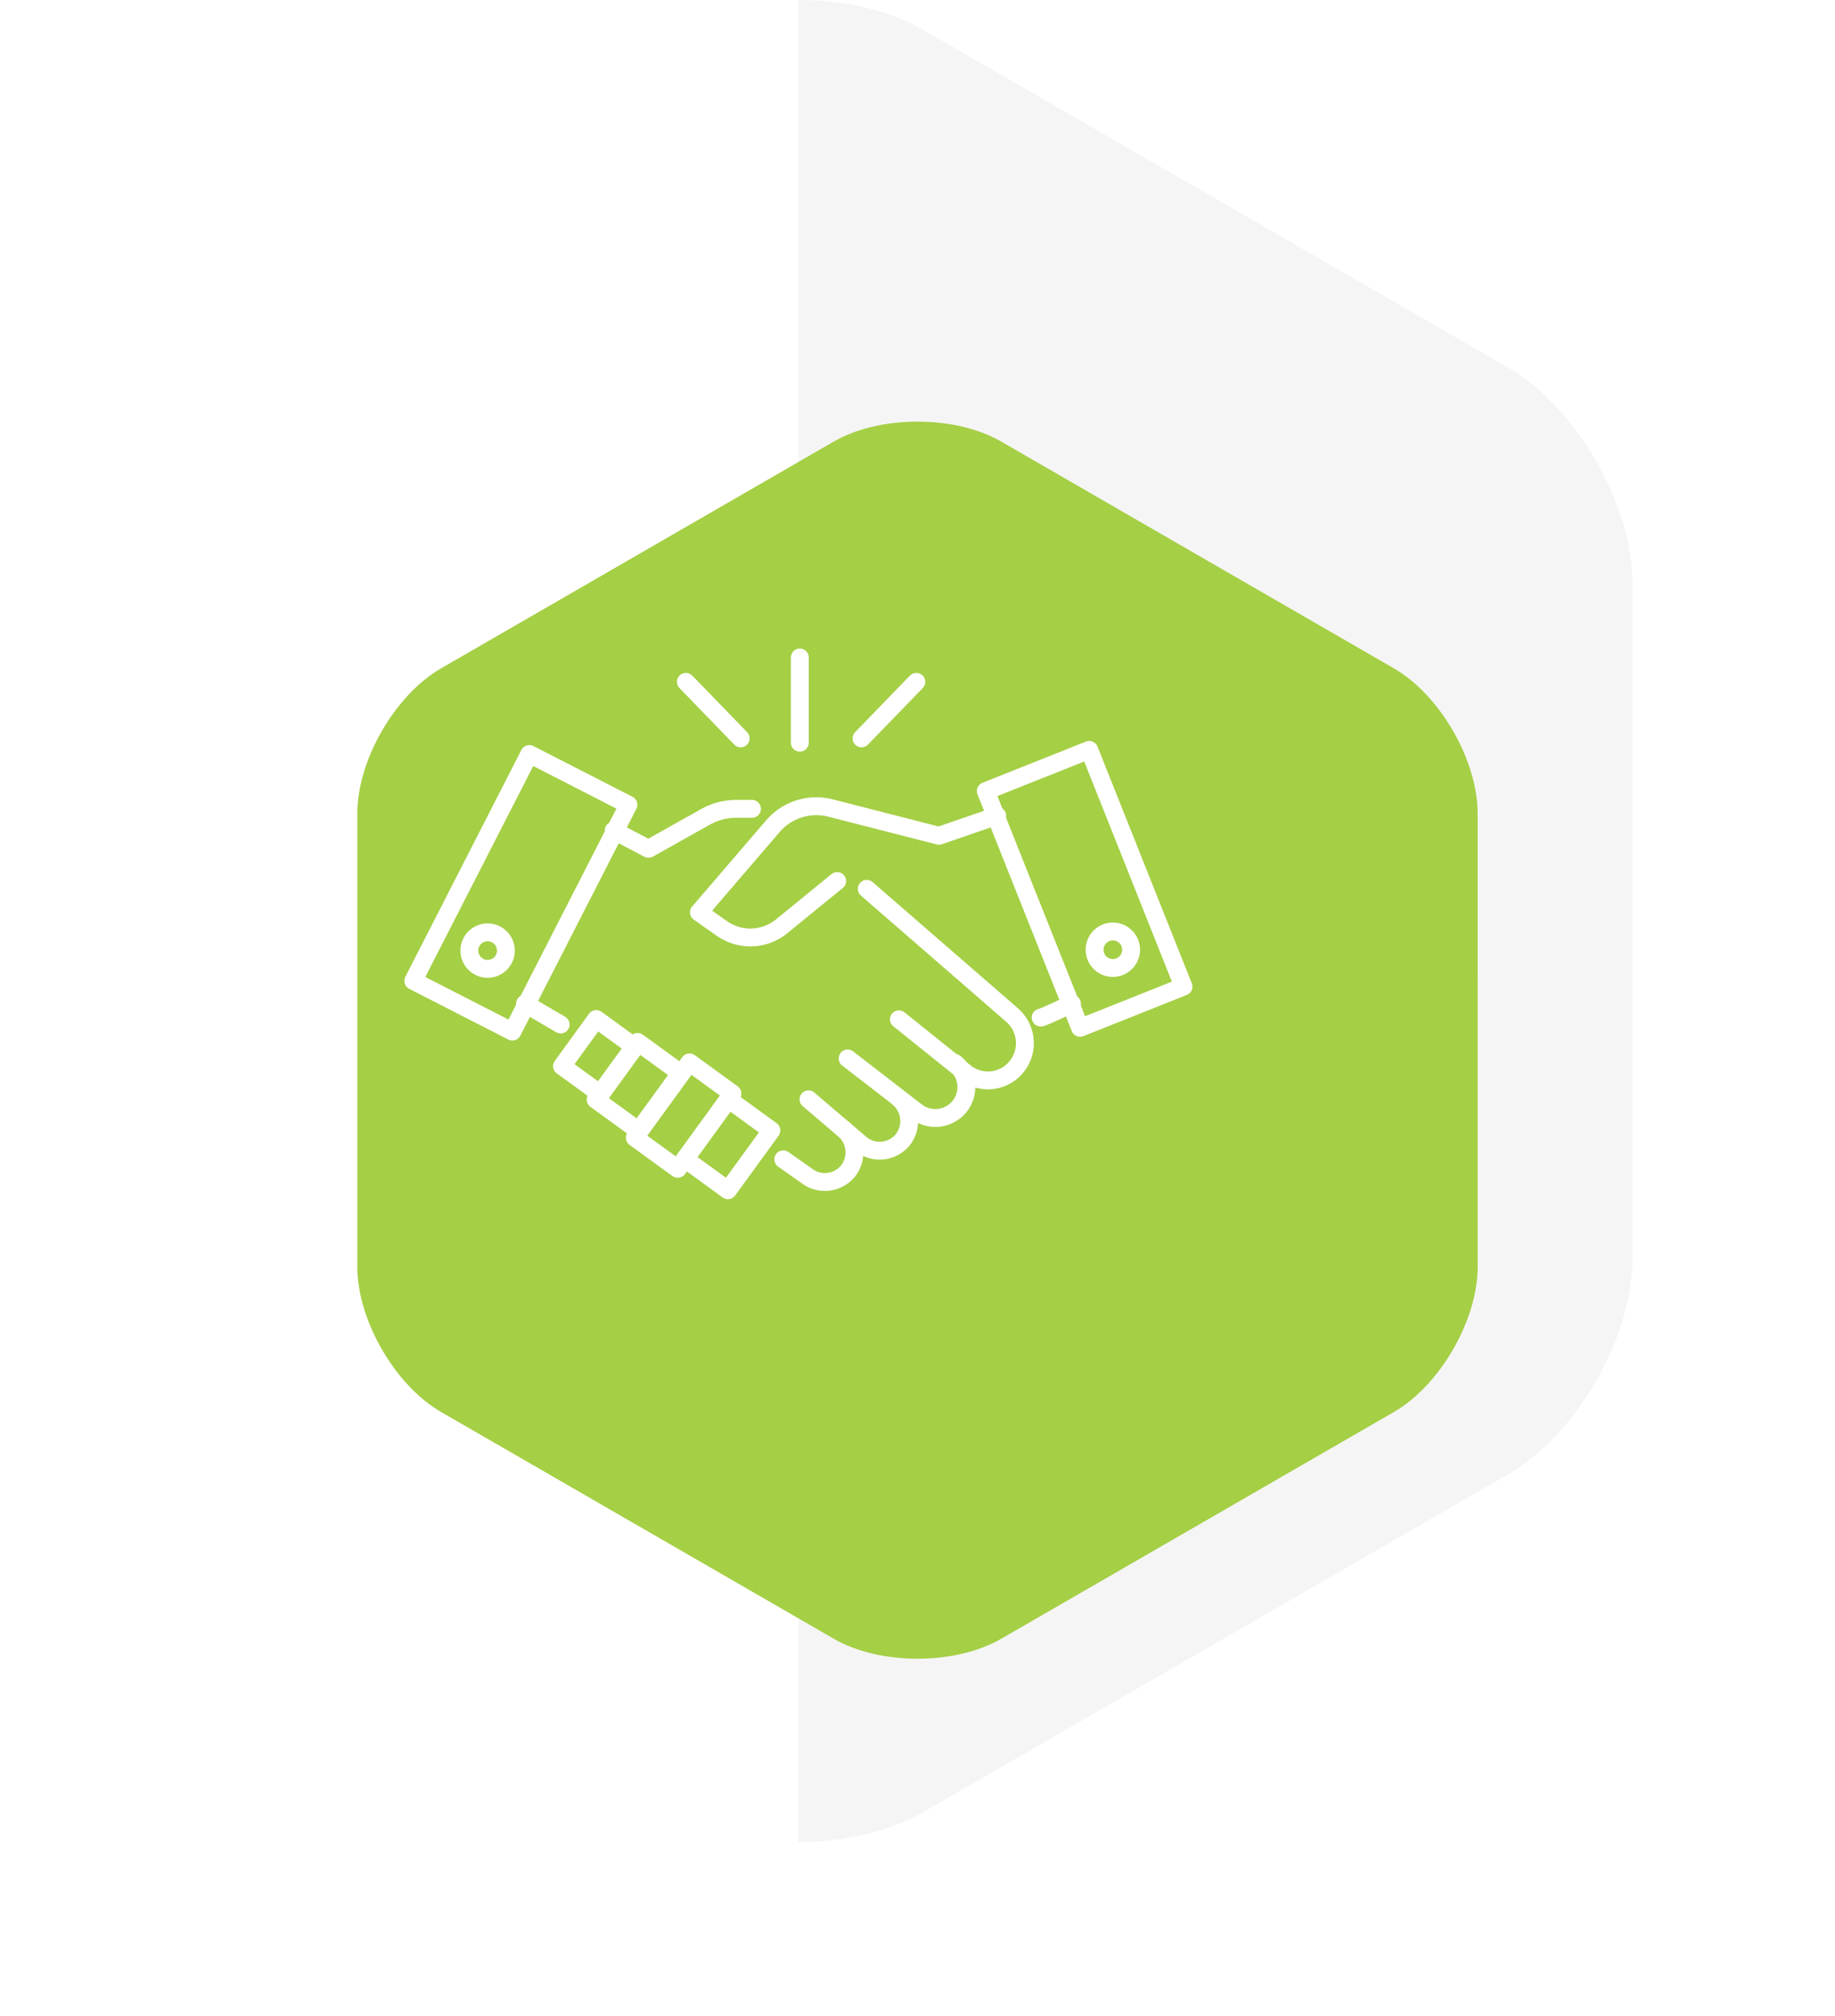 <svg xmlns="http://www.w3.org/2000/svg" xmlns:xlink="http://www.w3.org/1999/xlink" width="308.093" height="338.427" viewBox="0 0 308.093 338.427">
  <defs>
    <filter id="Path_704" x="0" y="10.767" width="308.093" height="327.661" filterUnits="userSpaceOnUse">
      <feOffset dx="20" dy="20" input="SourceAlpha"/>
      <feGaussianBlur stdDeviation="20" result="blur"/>
      <feFlood flood-opacity="0.4"/>
      <feComposite operator="in" in2="blur"/>
      <feComposite in="SourceGraphic"/>
    </filter>
  </defs>
  <g id="Group_245" data-name="Group 245" transform="translate(-520.584 -2391.606)">
    <path id="Path_700" data-name="Path 700" d="M20.916,4.981l98.2,56.694c11.5,6.641,20.917,22.944,20.917,36.228V211.29c0,13.284-9.413,29.586-20.917,36.229l-98.2,56.693C15.164,307.533,7.582,309.193,0,309.193V0C7.582,0,15.164,1.661,20.916,4.981Z" transform="translate(654.631 2391.606)" fill="#f5f5f5"/>
    <g transform="matrix(1, 0, 0, 1, 520.58, 2391.61)" filter="url(#Path_704)">
      <path id="Path_704-2" data-name="Path 704" d="M188.093,65.754c0-8.922-6.322-19.871-14.048-24.332L108.095,3.346c-7.727-4.461-20.37-4.461-28.1,0L14.048,41.422C6.322,45.883,0,56.832,0,65.754v76.153c0,8.921,6.322,19.871,14.048,24.332L80,204.315c7.726,4.46,20.37,4.46,28.1,0l65.95-38.076c7.726-4.461,14.048-15.41,14.048-24.332Z" transform="translate(40 50.77)" fill="#a5cf45"/>
    </g>
    <g id="Group_243" data-name="Group 243" transform="translate(589.973 2501.972)">
      <path id="Path_1565" data-name="Path 1565" d="M34.3-286.45l5.84,3.066,9.636-5.4a10.651,10.651,0,0,1,5.11-1.314h2.628" transform="translate(-0.648 315.504)" fill="none" stroke="#fff" stroke-linecap="round" stroke-linejoin="round" stroke-width="3"/>
      <line id="Line_101" data-name="Line 101" x2="5.986" y2="3.504" transform="translate(18.76 58.108)" fill="none" stroke="#fff" stroke-linecap="round" stroke-linejoin="round" stroke-width="3"/>
      <ellipse id="Ellipse_833" data-name="Ellipse 833" cx="3.066" cy="3.066" rx="3.066" ry="3.066" transform="translate(9.416 46.136)" fill="none" stroke="#fff" stroke-linecap="round" stroke-linejoin="round" stroke-width="3"/>
      <ellipse id="Ellipse_834" data-name="Ellipse 834" cx="3.066" cy="3.066" rx="3.066" ry="3.066" transform="translate(114.389 45.99)" fill="none" stroke="#fff" stroke-linecap="round" stroke-linejoin="round" stroke-width="3"/>
      <path id="Path_1566" data-name="Path 1566" d="M94.178-288.8,84.4-285.438l-18.25-4.672a9.613,9.613,0,0,0-9.636,3.066L44.1-272.59l3.942,2.774a8.33,8.33,0,0,0,9.782-.292l9.49-7.738" transform="translate(3.86 315.368)" fill="none" stroke="#fff" stroke-linecap="round" stroke-linejoin="round" stroke-width="3"/>
      <path id="Path_1567" data-name="Path 1567" d="M83.4-265.364c.438,0,5.256-2.336,5.256-2.336" transform="translate(21.937 325.807)" fill="none" stroke="#fff" stroke-linecap="round" stroke-linejoin="round" stroke-width="3"/>
      <rect id="Rectangle_104" data-name="Rectangle 104" width="8.906" height="15.622" transform="translate(46.376 67.968) rotate(36)" fill="none" stroke="#fff" stroke-linecap="round" stroke-linejoin="round" stroke-width="3"/>
      <rect id="Rectangle_105" data-name="Rectangle 105" width="8.906" height="12.41" transform="translate(52.918 74.155) rotate(36)" fill="none" stroke="#fff" stroke-linecap="round" stroke-linejoin="round" stroke-width="3"/>
      <rect id="Rectangle_106" data-name="Rectangle 106" width="8.906" height="11.972" transform="translate(37.656 64.529) rotate(36)" fill="none" stroke="#fff" stroke-linecap="round" stroke-linejoin="round" stroke-width="3"/>
      <rect id="Rectangle_107" data-name="Rectangle 107" width="8.03" height="9.782" transform="translate(30.721 60.687) rotate(36)" fill="none" stroke="#fff" stroke-linecap="round" stroke-linejoin="round" stroke-width="3"/>
      <path id="Path_1568" data-name="Path 1568" d="M63.4-280.9l24.382,21.17a6.272,6.272,0,0,1,.584,8.906h0a6.16,6.16,0,0,1-8.468.73L68.8-259" transform="translate(12.738 319.736)" fill="none" stroke="#fff" stroke-linecap="round" stroke-linejoin="round" stroke-width="3"/>
      <path id="Path_1569" data-name="Path 1569" d="M61.2-261.4l11.534,8.906a5.228,5.228,0,0,0,7.154-.73h0a5.182,5.182,0,0,0-.73-7.446h0" transform="translate(11.726 328.706)" fill="none" stroke="#fff" stroke-linecap="round" stroke-linejoin="round" stroke-width="3"/>
      <path id="Path_1570" data-name="Path 1570" d="M56.7-256.608l8.906,7.592a5.022,5.022,0,0,0,6.862-.73h0a5.09,5.09,0,0,0-.73-7.154h0" transform="translate(9.656 330.775)" fill="none" stroke="#fff" stroke-linecap="round" stroke-linejoin="round" stroke-width="3"/>
      <path id="Path_1571" data-name="Path 1571" d="M53.8-248.19l3.942,2.774a5.023,5.023,0,0,0,6.862-.73h0a5.09,5.09,0,0,0-.73-7.154h0" transform="translate(8.322 332.432)" fill="none" stroke="#fff" stroke-linecap="round" stroke-linejoin="round" stroke-width="3"/>
      <line id="Line_102" data-name="Line 102" x1="9.198" y1="9.49" transform="translate(45.77 4.088)" fill="none" stroke="#fff" stroke-linecap="round" stroke-linejoin="round" stroke-width="3"/>
      <line id="Line_103" data-name="Line 103" y1="9.49" x2="9.198" transform="translate(75.262 4.088)" fill="none" stroke="#fff" stroke-linecap="round" stroke-linejoin="round" stroke-width="3"/>
      <line id="Line_104" data-name="Line 104" y2="14.308" transform="translate(64.896 0)" fill="none" stroke="#fff" stroke-linecap="round" stroke-linejoin="round" stroke-width="3"/>
      <rect id="Rectangle_108" data-name="Rectangle 108" width="18.688" height="42.778" transform="translate(19.487 16.205) rotate(27.1)" fill="none" stroke="#fff" stroke-linecap="round" stroke-linejoin="round" stroke-width="3"/>
      <rect id="Rectangle_109" data-name="Rectangle 109" width="18.688" height="42.778" transform="matrix(-0.929, 0.37, -0.37, -0.929, 129.316, 55.252)" fill="none" stroke="#fff" stroke-linecap="round" stroke-linejoin="round" stroke-width="3"/>
    </g>
  </g>
</svg>
